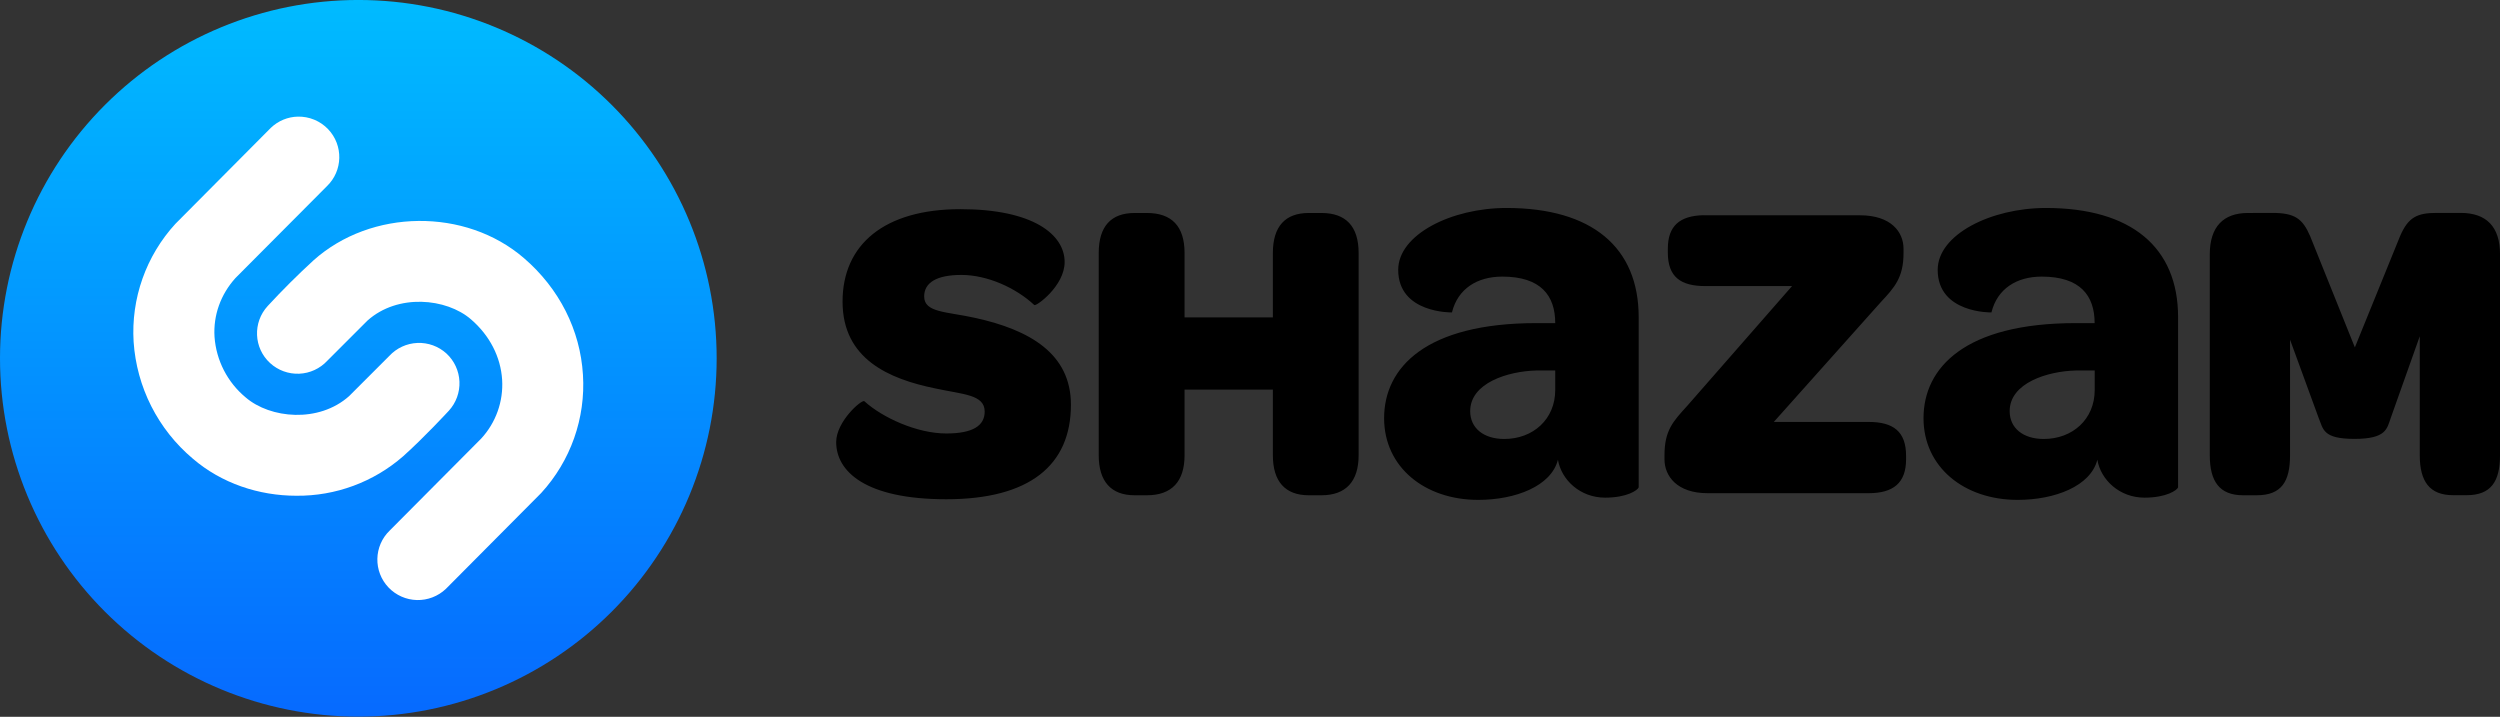 <?xml version="1.0" encoding="UTF-8"?> <svg xmlns="http://www.w3.org/2000/svg" width="1280" height="367" viewBox="0 0 1280 367" fill="none"><rect x="0" y="0" width="1280" height="367" fill="#333333" stroke="none"/><g clip-path="url(#clip0_2474_979)"><path d="M491.726 107.09C452.832 107.09 431.387 125.151 431.387 154.424C431.387 183.901 455.196 194.011 478.802 198.863C493.031 201.961 504.161 201.961 504.161 210.727C504.161 217.984 498.045 221.939 484.51 221.939C469.425 221.939 451.731 213.785 442.558 205.427C441.253 204.327 428.125 215.783 428.125 226.342C428.125 241.305 442.965 255.615 484.51 255.615C527.114 255.615 548.315 238.247 548.315 207.221C548.315 181.006 527.115 168.897 499.391 162.782C484.551 159.479 473.176 160.132 473.176 151.774C473.176 144.72 479.536 140.766 492.216 140.766C505.547 140.766 520.184 147.411 529.561 156.177C530.417 157.033 545.094 146.474 545.094 134.161C545.094 120.055 528.909 107.09 491.767 107.09H491.726ZM580.89 109.047C568.863 109.047 562.544 115.896 562.544 129.514V233.11C562.544 246.524 568.904 253.577 580.89 253.577H587.25C599.93 253.577 606.494 246.524 606.494 233.11V199.474H651.708V233.11C651.708 246.524 658.027 253.577 670.054 253.577H676.618C689.053 253.577 695.617 246.524 695.617 233.11V129.514C695.617 115.856 689.053 109.047 676.618 109.047H670.054C658.068 109.047 651.708 115.896 651.708 129.514V162.496H606.494V129.514C606.494 115.856 599.93 109.047 587.25 109.047H580.89ZM871.988 110.189C860.083 110.515 853.927 115.611 853.927 127.312V129.31C853.927 141.826 860.491 146.474 873.17 146.474H917.528L863.793 207.873C856.577 215.783 852.215 220.39 852.215 233.151V235.148C852.215 243.71 858.575 252.517 874.312 252.517H956.708C969.387 252.517 975.911 247.257 975.911 235.148V233.395C975.911 220.879 969.346 216.027 956.708 216.027H908.191L963.027 154.628C970.039 147.126 974.606 142.07 974.606 129.554V127.352C974.606 118.791 968.246 110.229 952.305 110.229H873.211H872.07L871.988 110.189ZM771.327 106.479C743.032 106.479 715.88 120.136 715.88 138.157C715.88 160.539 743.399 159.969 743.399 159.969C746.376 147.86 756.283 141.622 769.166 141.622C788.94 141.622 796.278 151.366 796.278 165.432H786.615C730.027 165.432 708.663 188.182 708.663 214.111C708.663 239.185 729.497 255.941 756.854 255.941C775.934 255.941 794.239 248.888 797.664 235.393C799.417 245.708 809.039 254.8 821.8 254.8C833.134 254.8 838.516 250.927 839.005 249.541V162.374C839.005 126.619 815.073 106.479 771.327 106.479ZM786.657 189.69H796.278V199.679C796.278 214.682 784.903 224.752 770.185 224.752C759.585 224.752 752.736 219.167 752.736 210.524C752.736 196.05 772.061 190.057 786.657 189.69ZM1047.54 106.479C1019.25 106.479 992.097 120.136 992.097 138.157C992.097 160.539 1019.62 159.969 1019.62 159.969C1022.59 147.86 1032.5 141.622 1045.34 141.622C1065.12 141.622 1072.45 151.366 1072.45 165.432H1062.79C1006.16 165.432 984.839 188.182 984.839 214.111C984.839 239.185 1005.67 255.941 1033.03 255.941C1052.11 255.941 1070.42 248.888 1073.84 235.393C1075.59 245.708 1085.22 254.8 1097.98 254.8C1109.31 254.8 1114.69 250.927 1115.18 249.541V162.374C1115.18 126.619 1091.25 106.479 1047.5 106.479H1047.54ZM1062.87 189.69H1072.49V199.679C1072.49 214.682 1061.12 224.752 1046.4 224.752C1035.8 224.752 1028.95 219.167 1028.95 210.524C1028.95 196.05 1048.32 190.057 1062.87 189.69ZM1150.85 109.047C1138.42 109.047 1131.41 116.1 1131.41 130.166V233.11C1131.41 246.524 1136.42 253.577 1148.45 253.577H1155.46C1168.14 253.577 1172.5 246.524 1172.5 233.11V173.912L1187.14 213.948C1189.55 219.656 1189.1 224.711 1205.49 224.711C1221.88 224.711 1222.12 219.452 1224.08 213.948L1238.92 172.159V233.069C1238.92 246.482 1243.93 253.536 1255.96 253.536H1262.97C1275.41 253.536 1280.01 246.482 1280.01 233.069V130.125C1280.01 116.06 1273 109.006 1259.87 109.006H1247.64C1237.57 109.006 1233.01 111.208 1228.85 120.87L1205.69 177.866L1182.78 120.87C1178.86 111.86 1174.91 109.006 1163.33 109.006L1150.85 109.047Z" fill="black"></path><path d="M183.465 -0.013C134.807 -0.013 88.141 19.316 53.735 53.722C19.329 88.129 0 134.794 0 183.452C0 232.11 19.329 278.775 53.735 313.181C88.141 347.588 134.807 366.917 183.465 366.917C232.123 366.917 278.788 347.588 313.194 313.181C347.6 278.775 366.93 232.11 366.93 183.452C366.93 134.794 347.6 88.129 313.194 53.722C278.788 19.316 232.123 -0.013 183.465 -0.013Z" fill="url(#paint0_linear_2474_979)"></path><path d="M214.246 113.124C194.717 113.328 175.27 120.096 160.512 133.305C152.378 140.765 144.558 148.56 137.069 156.667C129.323 165.065 129.853 178.193 138.292 185.899C142.347 189.612 147.708 191.568 153.201 191.339C158.695 191.11 163.874 188.714 167.605 184.676L188.153 164.128C203.687 150.225 228.516 152.63 241.113 163.475C250.694 171.711 256.362 182.718 257.096 194.46C257.426 199.939 256.646 205.428 254.803 210.598C252.961 215.768 250.094 220.513 246.373 224.549L199.61 271.556C191.334 279.466 191.048 292.553 198.957 300.829C202.761 304.794 207.979 307.093 213.472 307.223C218.964 307.352 224.285 305.303 228.271 301.522L277.114 252.394C284.556 244.27 290.284 234.729 293.955 224.34C297.625 213.952 299.164 202.929 298.477 191.932C297.091 168.979 286.369 147.738 268.226 132.123C253.263 119.24 233.775 112.92 214.246 113.124ZM152.439 59.715C147.465 59.838 142.532 61.754 138.658 65.464L89.816 114.592C82.371 122.708 76.639 132.242 72.962 142.623C69.284 153.004 67.737 164.02 68.412 175.013C69.178 186.498 72.252 197.709 77.449 207.979C82.647 218.248 89.863 227.365 98.664 234.782C113.382 247.462 132.544 253.821 151.746 253.821C171.814 254.011 191.253 246.83 206.378 233.641C217.141 224.019 229.29 210.85 229.82 210.279C233.521 206.226 235.469 200.874 235.24 195.391C235.011 189.907 232.623 184.737 228.597 181.006C224.544 177.306 219.192 175.357 213.709 175.586C208.225 175.815 203.055 178.203 199.324 182.23L178.735 202.818C163.202 216.68 138.373 214.315 125.775 203.471C121.168 199.646 117.38 194.93 114.641 189.606C111.902 184.281 110.267 178.458 109.835 172.486C109.142 161.437 112.974 150.755 120.557 142.356L167.32 95.389C175.596 87.48 175.882 74.393 167.972 66.116C165.971 64.028 163.556 62.379 160.881 61.277C158.206 60.175 155.331 59.643 152.439 59.715Z" fill="white"></path></g><defs><linearGradient id="paint0_linear_2474_979" x1="183.465" y1="366.917" x2="183.465" y2="-0.013" gradientUnits="userSpaceOnUse"><stop stop-color="#066AFF"></stop><stop offset="1" stop-color="#00BBFF"></stop></linearGradient><clipPath id="clip0_2474_979"><rect width="1280" height="366.93" fill="white"></rect></clipPath></defs></svg> 